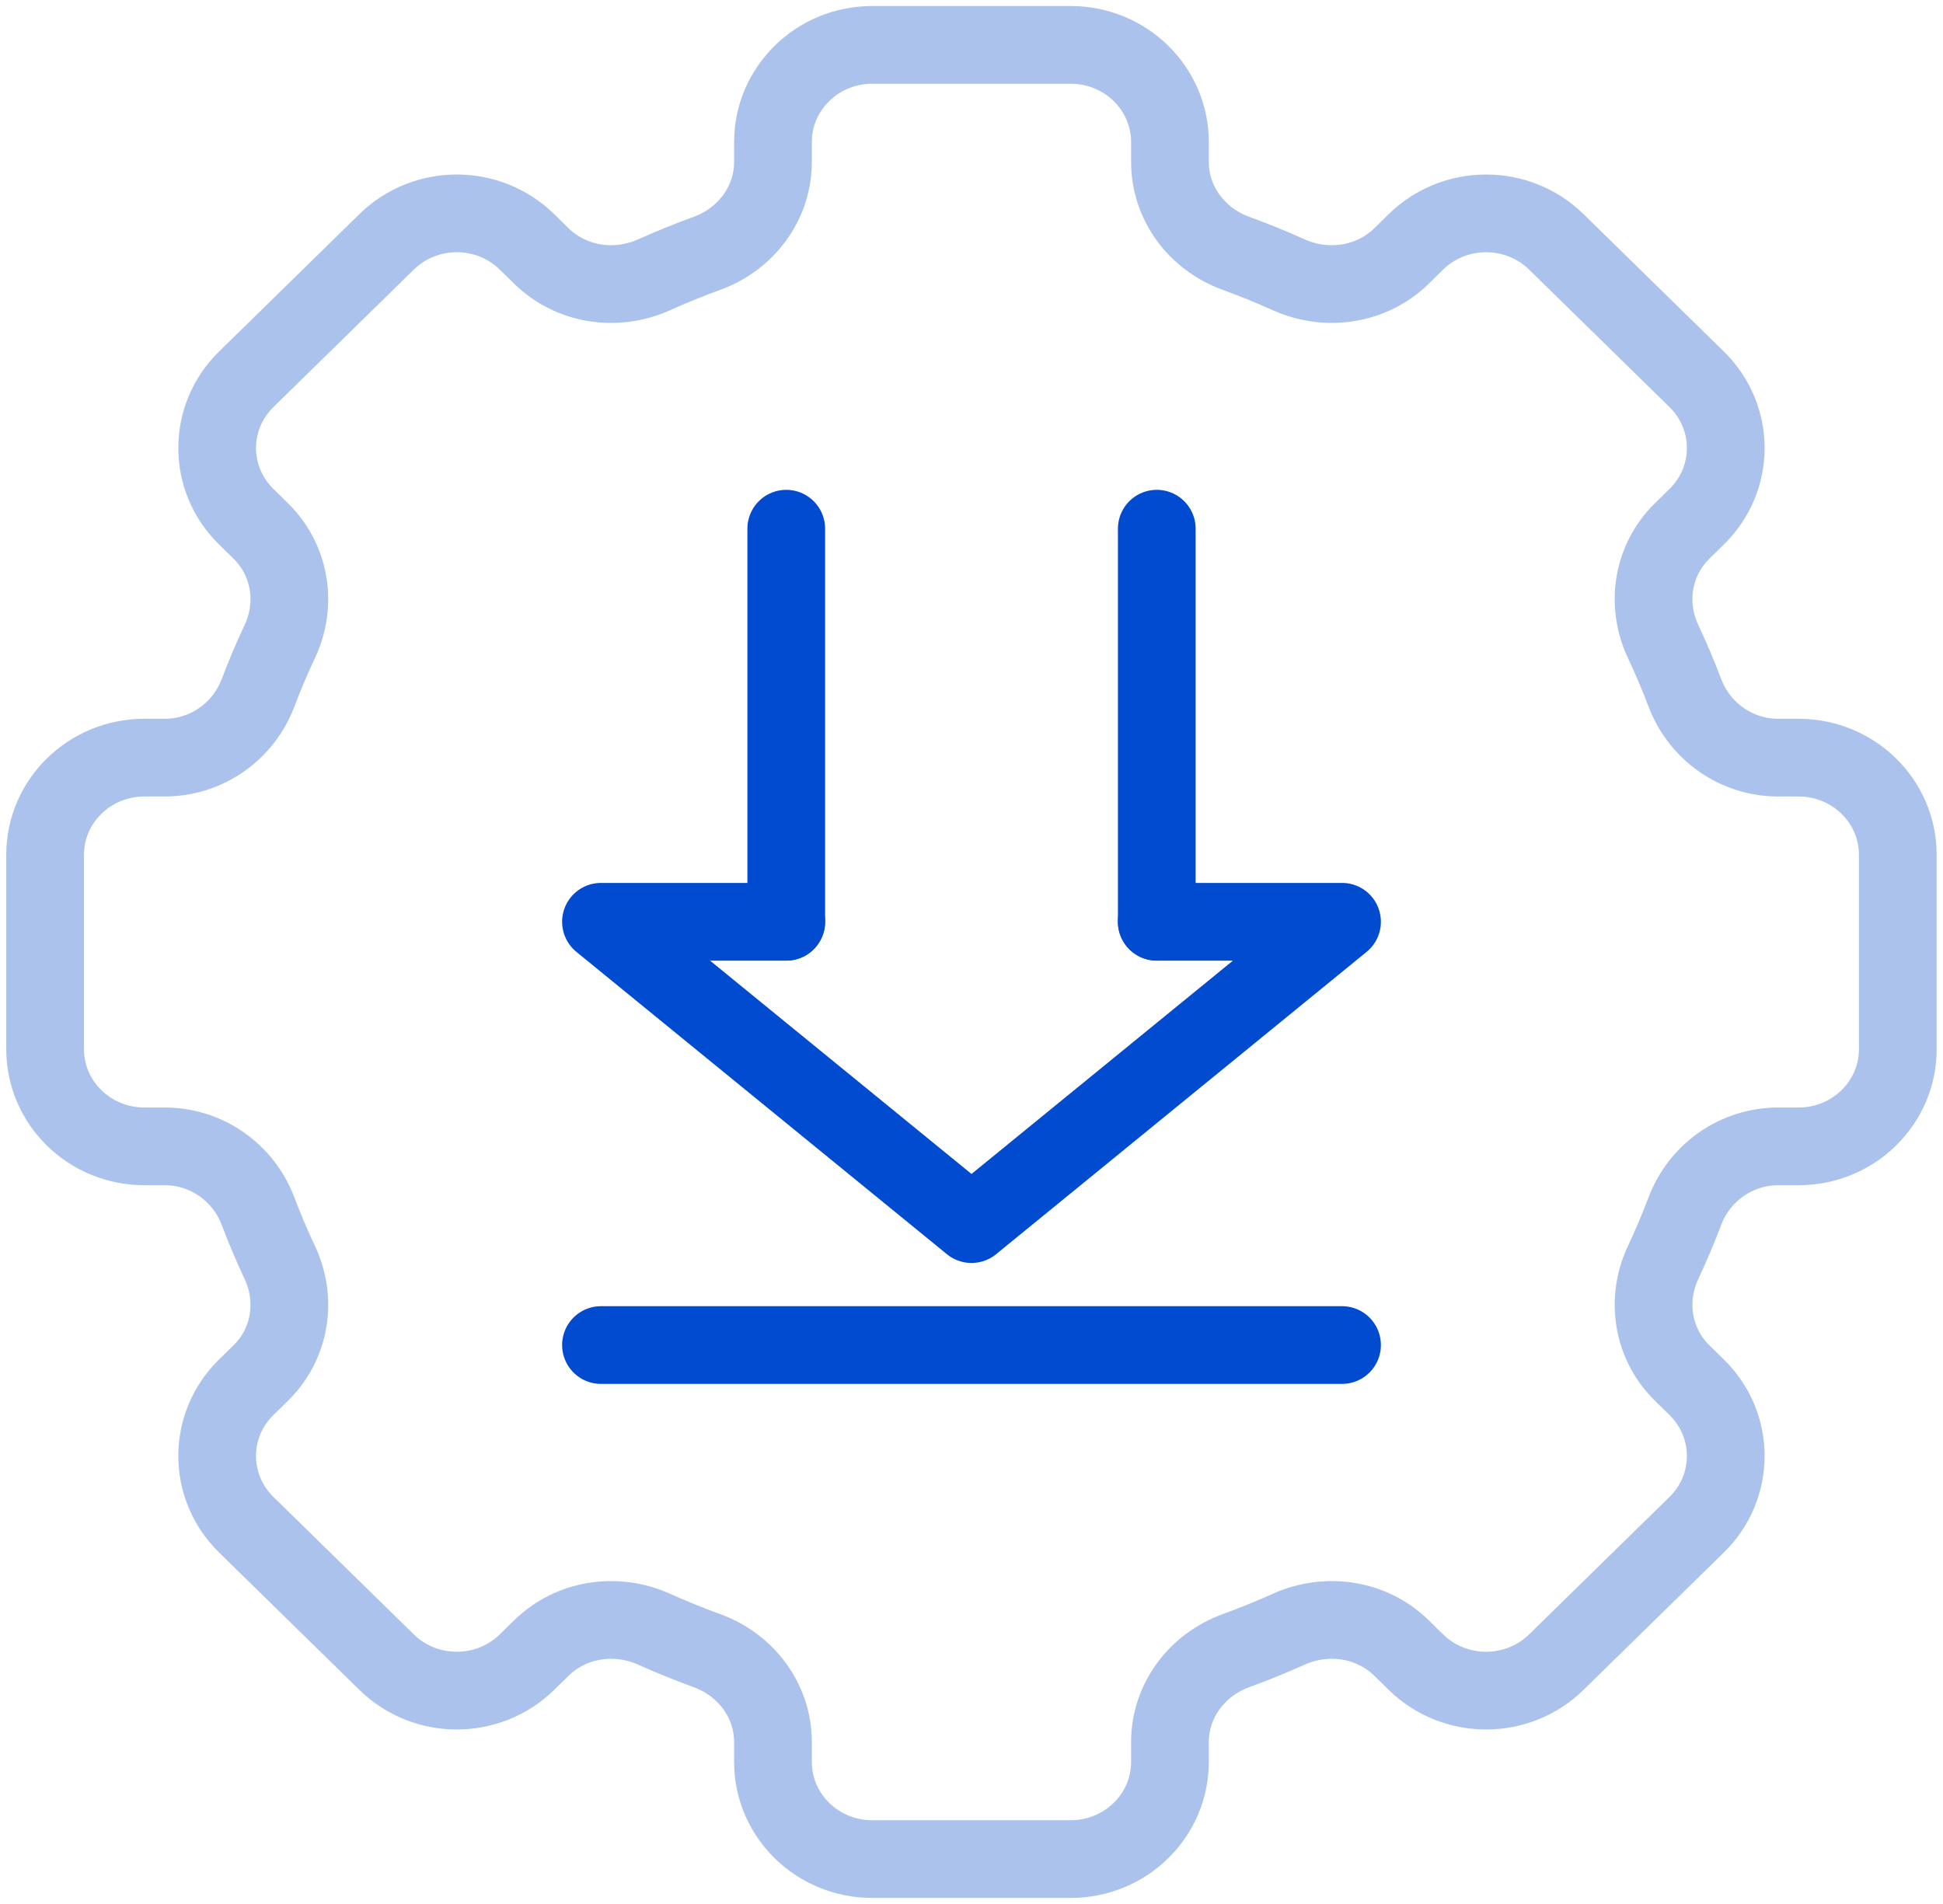 <svg width="50" height="49" viewBox="0 0 50 49" fill="none" xmlns="http://www.w3.org/2000/svg">
<g clip-path="url(#clip0_2378_5605)">
<path d="M48.837 27.001V21.999C48.837 20.617 47.694 19.498 46.283 19.498H45.761C44.68 19.498 43.736 18.825 43.359 17.834C43.188 17.382 43 16.94 42.796 16.505C42.344 15.543 42.525 14.41 43.291 13.661L43.661 13.298C44.659 12.321 44.659 10.738 43.661 9.761L40.049 6.224C39.051 5.247 37.435 5.247 36.437 6.224L36.067 6.587C35.302 7.336 34.145 7.514 33.162 7.071C32.719 6.871 32.267 6.688 31.806 6.52C30.794 6.152 30.107 5.226 30.107 4.168V3.656C30.107 2.275 28.964 1.155 27.553 1.155H22.445C21.034 1.155 19.891 2.275 19.891 3.656V4.168C19.891 5.226 19.204 6.151 18.192 6.52C17.731 6.688 17.279 6.871 16.835 7.071C15.852 7.514 14.695 7.337 13.931 6.587L13.56 6.224C12.563 5.247 10.946 5.247 9.949 6.224L6.337 9.761C5.339 10.738 5.339 12.321 6.337 13.298L6.707 13.661C7.472 14.41 7.653 15.543 7.202 16.505C6.997 16.94 6.81 17.382 6.639 17.834C6.263 18.825 5.317 19.498 4.237 19.498H3.715C2.304 19.498 1.161 20.617 1.161 21.999V27.001C1.161 28.383 2.304 29.502 3.715 29.502H4.237C5.317 29.502 6.262 30.175 6.639 31.166C6.81 31.617 6.997 32.06 7.202 32.495C7.653 33.457 7.473 34.59 6.707 35.339L6.337 35.701C5.339 36.678 5.339 38.261 6.337 39.239L9.949 42.776C10.946 43.753 12.563 43.753 13.56 42.776L13.931 42.413C14.695 41.664 15.852 41.486 16.835 41.929C17.279 42.129 17.731 42.312 18.192 42.48C19.204 42.848 19.891 43.774 19.891 44.832V45.343C19.891 46.725 21.034 47.844 22.445 47.844H27.553C28.964 47.844 30.107 46.725 30.107 45.343V44.832C30.107 43.774 30.794 42.849 31.806 42.48C32.267 42.312 32.719 42.129 33.162 41.929C34.145 41.486 35.302 41.663 36.067 42.413L36.437 42.776C37.435 43.753 39.051 43.753 40.049 42.776L43.661 39.239C44.659 38.261 44.659 36.678 43.661 35.701L43.291 35.339C42.526 34.59 42.344 33.457 42.796 32.495C43 32.06 43.188 31.617 43.359 31.166C43.735 30.175 44.68 29.502 45.761 29.502H46.283C47.694 29.502 48.837 28.383 48.837 27.001Z" stroke="#ABC2ED" stroke-width="2" stroke-linecap="round" stroke-linejoin="round"/>
<path d="M29.767 23.722H34.535L25 31.503L15.465 23.722H20.233" stroke="#004BD0" stroke-width="2" stroke-linecap="round" stroke-linejoin="round"/>
<path d="M20.233 13.606V23.722" stroke="#004BD0" stroke-width="2" stroke-linecap="round" stroke-linejoin="round"/>
<path d="M29.768 13.606V23.722" stroke="#004BD0" stroke-width="2" stroke-linecap="round" stroke-linejoin="round"/>
<path d="M15.465 34.615H34.535" stroke="#004BD0" stroke-width="2" stroke-linecap="round" stroke-linejoin="round"/>
</g>
<defs>
<clipPath id="clip0_2378_5605">
<rect width="50" height="49" fill="white"/>
</clipPath>
</defs>
</svg>
